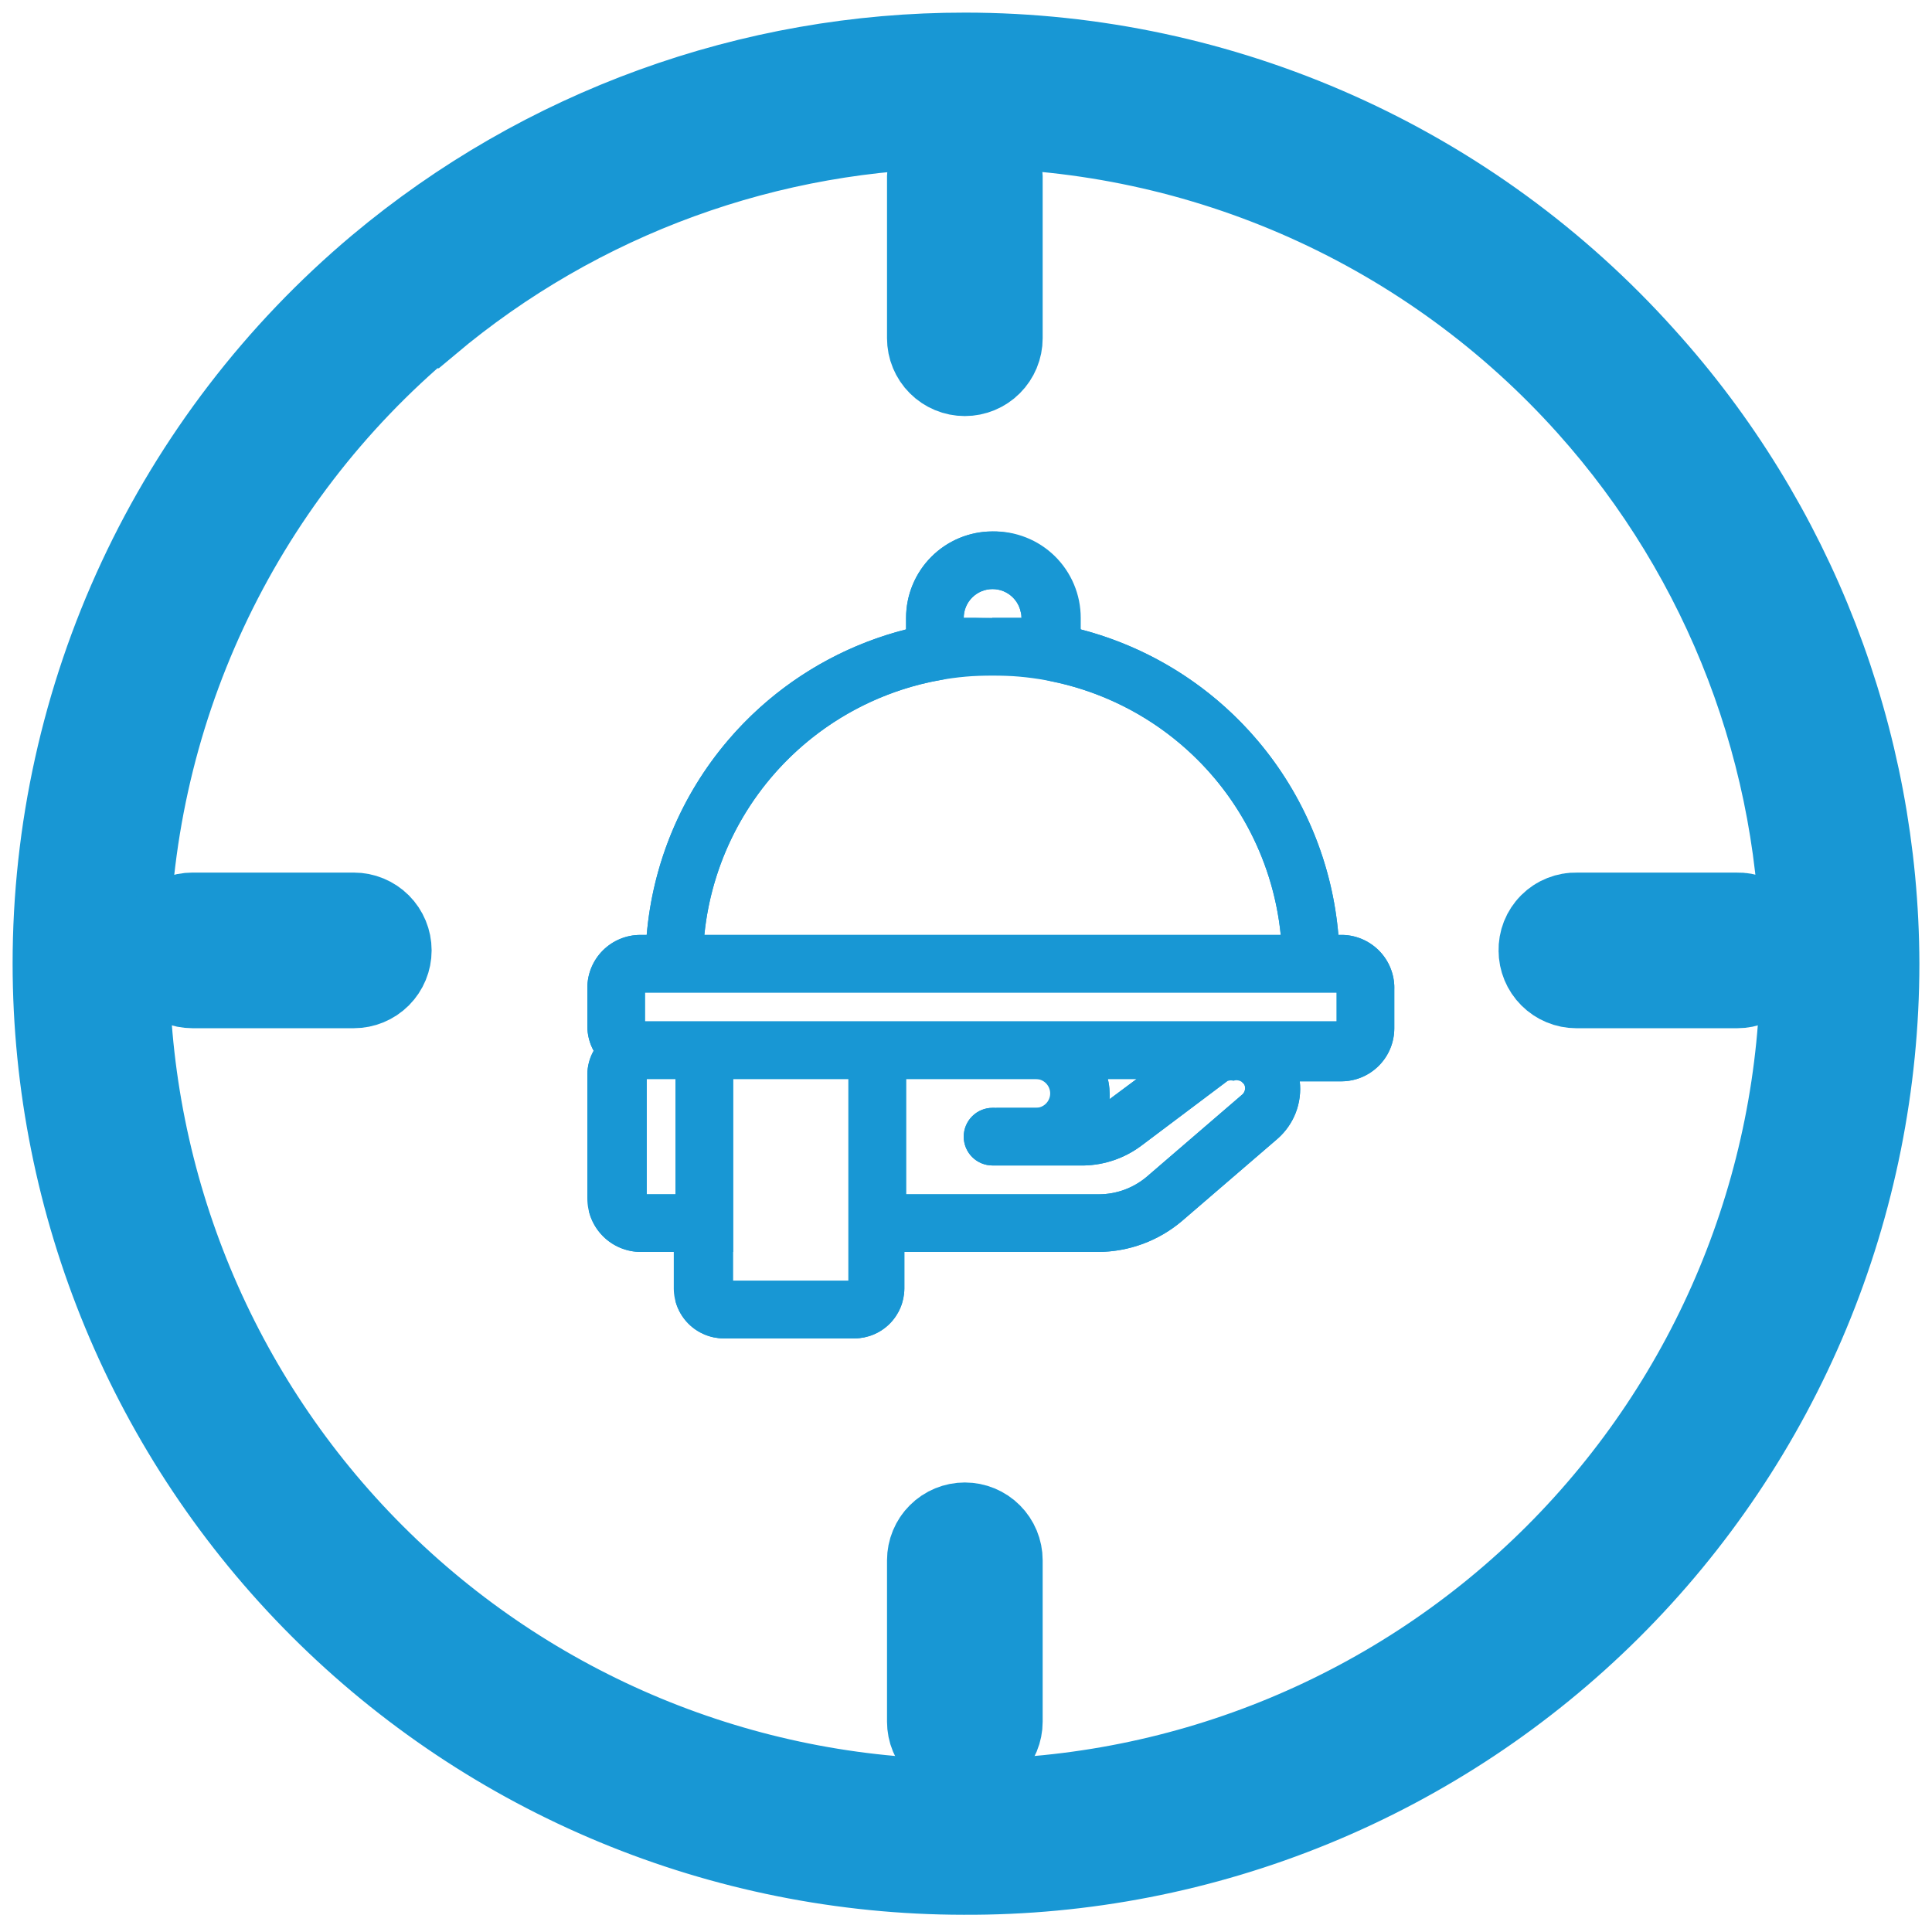 <svg width="110" height="110" viewBox="0 0 110 110" fill="none" xmlns="http://www.w3.org/2000/svg">
<path d="M54.869 105.737C41.38 105.729 28.447 100.367 18.909 90.829C9.371 81.291 4.009 68.357 4 54.869C3.999 47.444 5.623 40.11 8.758 33.38C11.894 26.651 16.464 20.689 22.149 15.913V15.913C31.346 8.205 42.967 3.986 54.967 4C62.12 4.005 69.192 5.515 75.722 8.433C82.253 11.35 88.096 15.61 92.873 20.934C101.293 30.234 105.97 42.323 106 54.869C105.996 61.57 104.668 68.204 102.094 74.391C99.52 80.578 95.749 86.196 90.999 90.922C86.248 95.648 80.611 99.39 74.411 101.932C68.211 104.475 61.57 105.768 54.869 105.737ZM23.691 17.685C18.256 22.236 13.888 27.926 10.893 34.351C7.899 40.776 6.353 47.78 6.363 54.869C6.38 67.745 11.503 80.09 20.608 89.195C29.713 98.3 42.058 103.423 54.934 103.44C67.811 103.423 80.155 98.3 89.26 89.195C98.365 80.09 103.488 67.745 103.506 54.869C103.517 42.915 99.11 31.379 91.133 22.477C86.587 17.4 81.023 13.335 74.804 10.548C68.584 7.761 61.848 6.312 55.033 6.297C43.602 6.296 32.538 10.329 23.79 17.685H23.691Z" fill="#1897D4" stroke="#1897D4" stroke-width="6.564" stroke-miterlimit="10"/>
<path d="M54.934 20.407C54.629 20.407 54.337 20.286 54.122 20.07C53.906 19.855 53.785 19.563 53.785 19.258V10.069C53.794 9.77 53.919 9.486 54.133 9.278C54.347 9.07 54.635 8.953 54.934 8.953C55.233 8.953 55.52 9.07 55.735 9.278C55.949 9.486 56.074 9.77 56.083 10.069V19.258C56.083 19.563 55.961 19.855 55.746 20.07C55.531 20.286 55.238 20.407 54.934 20.407V20.407Z" fill="#1897D4" stroke="#1897D4" stroke-width="6.564" stroke-miterlimit="10"/>
<path d="M54.934 99.174C54.629 99.174 54.337 99.053 54.122 98.838C53.906 98.622 53.785 98.33 53.785 98.025V88.836C53.785 88.531 53.906 88.239 54.122 88.024C54.337 87.808 54.629 87.688 54.934 87.688C55.238 87.688 55.531 87.808 55.746 88.024C55.961 88.239 56.083 88.531 56.083 88.836V98.025C56.083 98.33 55.961 98.622 55.746 98.838C55.531 99.053 55.238 99.174 54.934 99.174Z" fill="#1897D4" stroke="#1897D4" stroke-width="6.564" stroke-miterlimit="10"/>
<path d="M20.145 55.26H10.955C10.651 55.26 10.358 55.139 10.143 54.924C9.928 54.708 9.807 54.416 9.807 54.111C9.807 53.807 9.928 53.515 10.143 53.299C10.358 53.084 10.651 52.963 10.955 52.963H20.145C20.449 52.963 20.741 53.084 20.957 53.299C21.172 53.515 21.293 53.807 21.293 54.111C21.293 54.416 21.172 54.708 20.957 54.924C20.741 55.139 20.449 55.26 20.145 55.26Z" fill="#1897D4" stroke="#1897D4" stroke-width="6.564" stroke-miterlimit="10"/>
<path d="M98.909 55.261H89.753C89.448 55.261 89.156 55.14 88.941 54.924C88.725 54.709 88.604 54.417 88.604 54.112C88.6 53.96 88.626 53.809 88.682 53.667C88.738 53.526 88.823 53.397 88.93 53.29C89.038 53.182 89.166 53.098 89.308 53.042C89.449 52.986 89.601 52.959 89.753 52.963H98.909C99.061 52.959 99.213 52.986 99.354 53.042C99.495 53.098 99.624 53.182 99.731 53.29C99.839 53.397 99.923 53.526 99.98 53.667C100.036 53.809 100.062 53.96 100.058 54.112C100.058 54.417 99.937 54.709 99.721 54.924C99.506 55.14 99.214 55.261 98.909 55.261V55.261Z" fill="#1897D4" stroke="#1897D4" stroke-width="6.564" stroke-miterlimit="10"/>
<path d="M76.465 53.23H76.202C75.857 49.169 74.261 45.315 71.634 42.2C69.006 39.084 65.477 36.861 61.532 35.836V35.18C61.532 34.525 61.402 33.877 61.148 33.273C60.895 32.669 60.523 32.122 60.056 31.663C59.588 31.205 59.034 30.844 58.425 30.603C57.816 30.361 57.166 30.244 56.511 30.257C55.205 30.257 53.953 30.776 53.03 31.699C52.107 32.622 51.588 33.874 51.588 35.18V35.836C47.625 36.843 44.074 39.059 41.428 42.176C38.781 45.293 37.171 49.156 36.82 53.23H36.459C36.062 53.23 35.67 53.308 35.303 53.46C34.937 53.611 34.604 53.834 34.324 54.114C34.043 54.395 33.821 54.727 33.669 55.094C33.518 55.46 33.44 55.853 33.44 56.249V58.415C33.439 58.908 33.563 59.394 33.8 59.826C33.563 60.247 33.438 60.722 33.44 61.205V68.228C33.44 69.037 33.761 69.814 34.333 70.386C34.906 70.958 35.682 71.28 36.492 71.28H38.362V73.38C38.371 74.126 38.671 74.839 39.198 75.367C39.726 75.894 40.439 76.194 41.185 76.203H48.667C49.413 76.194 50.126 75.894 50.654 75.367C51.181 74.839 51.481 74.126 51.49 73.38V71.28H62.484C64.252 71.283 65.963 70.655 67.308 69.508L72.723 64.848C73.187 64.446 73.546 63.937 73.77 63.365C73.993 62.793 74.073 62.176 74.003 61.566H76.366C77.167 61.566 77.935 61.248 78.501 60.681C79.067 60.115 79.385 59.347 79.385 58.546V56.38C79.403 55.981 79.341 55.582 79.203 55.207C79.066 54.832 78.855 54.488 78.583 54.195C78.311 53.902 77.984 53.666 77.621 53.5C77.257 53.334 76.864 53.242 76.465 53.23ZM54.87 35.18C54.87 34.744 55.043 34.327 55.351 34.019C55.658 33.712 56.076 33.539 56.511 33.539C56.946 33.539 57.364 33.712 57.671 34.019C57.979 34.327 58.152 34.744 58.152 35.18H54.87ZM56.511 38.462C60.593 38.441 64.536 39.943 67.57 42.674C70.605 45.404 72.512 49.168 72.92 53.23H40.102C40.51 49.168 42.417 45.404 45.451 42.674C48.486 39.943 52.429 38.441 56.511 38.462ZM36.82 67.998V61.434H38.461V67.998H36.82ZM48.306 72.921H41.742V61.434H48.306V72.921ZM70.853 61.763C70.896 61.865 70.903 61.979 70.874 62.087C70.844 62.194 70.779 62.288 70.689 62.353L65.273 67.014C64.518 67.645 63.566 67.993 62.582 67.998H51.588V61.434H58.972C59.19 61.434 59.398 61.521 59.552 61.675C59.706 61.829 59.793 62.037 59.793 62.255C59.793 62.472 59.706 62.681 59.552 62.835C59.398 62.989 59.19 63.075 58.972 63.075H56.511C56.076 63.075 55.658 63.248 55.351 63.556C55.043 63.864 54.87 64.281 54.87 64.716C54.87 65.151 55.043 65.569 55.351 65.877C55.658 66.184 56.076 66.357 56.511 66.357H61.729C62.917 66.329 64.065 65.927 65.011 65.209L69.901 61.533C70.008 61.504 70.122 61.504 70.229 61.533C70.344 61.493 70.468 61.495 70.582 61.537C70.695 61.578 70.791 61.658 70.853 61.763ZM62.976 61.434H64.716L63.173 62.583C63.189 62.441 63.189 62.298 63.173 62.157C63.167 61.913 63.134 61.671 63.075 61.434H62.976ZM76.103 58.153H36.721V56.512H76.103V58.153Z" fill="#1897D4"/>
<path fill-rule="evenodd" clip-rule="evenodd" d="M79.385 58.547C79.385 58.549 79.385 58.551 79.385 58.552C79.384 59.351 79.066 60.117 78.501 60.682C78.158 61.026 77.74 61.278 77.286 61.423C77.273 61.427 77.26 61.431 77.247 61.435C76.964 61.522 76.667 61.567 76.366 61.567H74.003C74.036 61.852 74.035 62.139 74.003 62.423C73.984 62.594 73.952 62.764 73.91 62.931C73.872 63.078 73.825 63.224 73.77 63.366C73.557 63.912 73.22 64.4 72.787 64.792C72.766 64.811 72.745 64.83 72.723 64.849L67.308 69.509C65.992 70.63 64.327 71.256 62.6 71.28C62.594 71.28 62.588 71.28 62.582 71.281C62.558 71.281 62.534 71.281 62.51 71.281H51.49V73.381C51.481 74.127 51.181 74.84 50.654 75.368C50.126 75.895 49.413 76.195 48.667 76.204H41.185C40.439 76.195 39.726 75.895 39.198 75.368C38.842 75.012 38.59 74.571 38.461 74.093V73.381H38.362L38.461 73.38V71.281H36.492C35.682 71.281 34.906 70.959 34.333 70.387C33.946 70 33.674 69.519 33.538 68.998V61.435H33.44V61.194C33.44 60.947 33.473 60.702 33.538 60.465C33.598 60.243 33.686 60.029 33.8 59.827C33.686 59.62 33.598 59.4 33.538 59.173C33.473 58.93 33.44 58.679 33.44 58.425C33.44 58.422 33.44 58.419 33.44 58.416V56.25C33.44 56.25 33.44 56.249 33.44 56.249C33.44 55.853 33.518 55.461 33.669 55.095C33.821 54.728 34.043 54.395 34.324 54.115C34.604 53.835 34.937 53.612 35.303 53.461C35.669 53.309 36.06 53.231 36.455 53.231C36.456 53.231 36.458 53.231 36.459 53.231H36.82C36.829 53.122 36.84 53.013 36.851 52.904C37.258 48.951 38.852 45.21 41.428 42.177C42.005 41.496 42.626 40.859 43.285 40.267C45.644 38.15 48.49 36.624 51.588 35.837V35.181C51.588 33.875 52.107 32.623 53.03 31.7C53.877 30.852 55.001 30.346 56.189 30.268C56.296 30.261 56.403 30.258 56.511 30.258C57.17 30.258 57.815 30.39 58.411 30.639C58.996 30.884 59.534 31.242 59.992 31.7C59.997 31.705 60.002 31.709 60.007 31.715C60.464 32.176 60.822 32.719 61.064 33.309C61.306 33.897 61.434 34.532 61.434 35.181V35.785C61.467 35.793 61.499 35.801 61.532 35.81V35.837C64.598 36.633 67.413 38.154 69.749 40.254C70.418 40.856 71.048 41.506 71.634 42.2C74.191 45.232 75.771 48.963 76.171 52.904C76.183 53.013 76.193 53.122 76.202 53.231H76.465C76.465 53.231 76.465 53.231 76.465 53.231C76.864 53.243 77.257 53.335 77.621 53.501C77.984 53.667 78.311 53.903 78.583 54.196C78.855 54.489 79.066 54.833 79.203 55.208C79.311 55.5 79.372 55.806 79.385 56.116L79.385 58.547ZM72.247 49.949C72.58 51.01 72.807 52.109 72.92 53.231H40.102C40.214 52.109 40.441 51.01 40.775 49.949C41.428 47.873 42.489 45.943 43.899 44.275C44.377 43.71 44.895 43.175 45.451 42.675C47.443 40.882 49.827 39.619 52.384 38.968C52.801 38.862 53.224 38.772 53.65 38.699L54.581 38.462H56.346C56.401 38.462 56.456 38.462 56.511 38.462C56.566 38.462 56.621 38.462 56.675 38.462H58.586L59.814 38.781C60.116 38.842 60.416 38.911 60.714 38.988C63.242 39.644 65.598 40.9 67.57 42.675C68.135 43.182 68.66 43.726 69.144 44.3C70.543 45.962 71.597 47.883 72.247 49.949ZM58.25 35.25V35.181C58.25 34.989 58.217 34.799 58.152 34.62V35.181C58.152 34.745 57.979 34.328 57.671 34.02C57.364 33.713 56.947 33.54 56.512 33.54C56.511 33.54 56.512 33.54 56.512 33.54C56.077 33.54 55.658 33.713 55.351 34.02C55.043 34.328 54.87 34.745 54.87 35.181V35.242C54.87 35.242 54.871 35.242 54.871 35.242C54.887 35.655 55.057 36.048 55.351 36.341C55.656 36.647 56.07 36.819 56.503 36.822L56.494 35.181C56.497 35.181 56.5 35.181 56.503 35.181H58.152C58.152 35.201 58.151 35.222 58.151 35.242C58.151 35.242 58.151 35.242 58.152 35.242C58.185 35.245 58.218 35.247 58.25 35.25ZM56.338 35.181C55.847 35.183 55.358 35.203 54.871 35.242C54.87 35.222 54.87 35.201 54.87 35.181H56.338ZM51.588 61.435V67.999H62.49C62.495 67.999 62.501 67.999 62.506 67.999H62.582C63.538 67.994 64.463 67.665 65.208 67.068C65.212 67.065 65.216 67.062 65.22 67.059C65.238 67.044 65.256 67.029 65.273 67.015L70.689 62.354C70.741 62.316 70.784 62.269 70.818 62.215C70.842 62.176 70.861 62.133 70.874 62.088C70.889 62.033 70.894 61.977 70.891 61.922C70.887 61.868 70.874 61.814 70.853 61.764C70.815 61.699 70.764 61.645 70.704 61.602L70.685 61.435H70.256L70.229 61.534L70.198 61.444L70.106 61.513C70.096 61.513 70.087 61.512 70.077 61.512C70.041 61.511 70.005 61.514 69.97 61.519C69.947 61.523 69.924 61.528 69.901 61.534L65.011 65.21C64.753 65.405 64.481 65.578 64.196 65.725C64.189 65.729 64.181 65.733 64.174 65.737C63.673 65.994 63.137 66.174 62.582 66.273C62.579 66.273 62.576 66.274 62.573 66.275C62.295 66.323 62.013 66.352 61.729 66.358H56.511C56.076 66.358 55.658 66.185 55.351 65.878C55.043 65.57 54.87 65.153 54.87 64.717C54.87 64.282 55.043 63.865 55.351 63.557C55.658 63.249 56.076 63.076 56.511 63.076H59.813L59.895 62.362L59.892 62.237L59.91 62.233L59.913 62.21C59.912 62.217 59.911 62.225 59.91 62.233L62.437 61.596L62.318 61.435H51.588ZM58.146 64.574C58.112 64.192 57.945 63.831 57.671 63.557C57.397 63.283 57.037 63.116 56.654 63.083C56.775 63.423 56.971 63.736 57.232 63.996C57.492 64.257 57.805 64.453 58.146 64.574ZM74.138 61.435C74.143 61.474 74.147 61.512 74.152 61.55L75.153 61.435H74.138ZM76.103 58.154V56.513H36.721V58.154H76.103ZM63.075 61.435C63.134 61.672 63.167 61.914 63.173 62.157C63.185 62.264 63.188 62.371 63.182 62.478C63.18 62.514 63.177 62.549 63.173 62.584L64.716 61.435H63.075ZM48.306 61.435H41.742V71.281H41.644V72.922H48.306V61.435ZM36.82 67.999H38.461V61.435H36.82V67.999Z" fill="#1897D4"/>
</svg>
